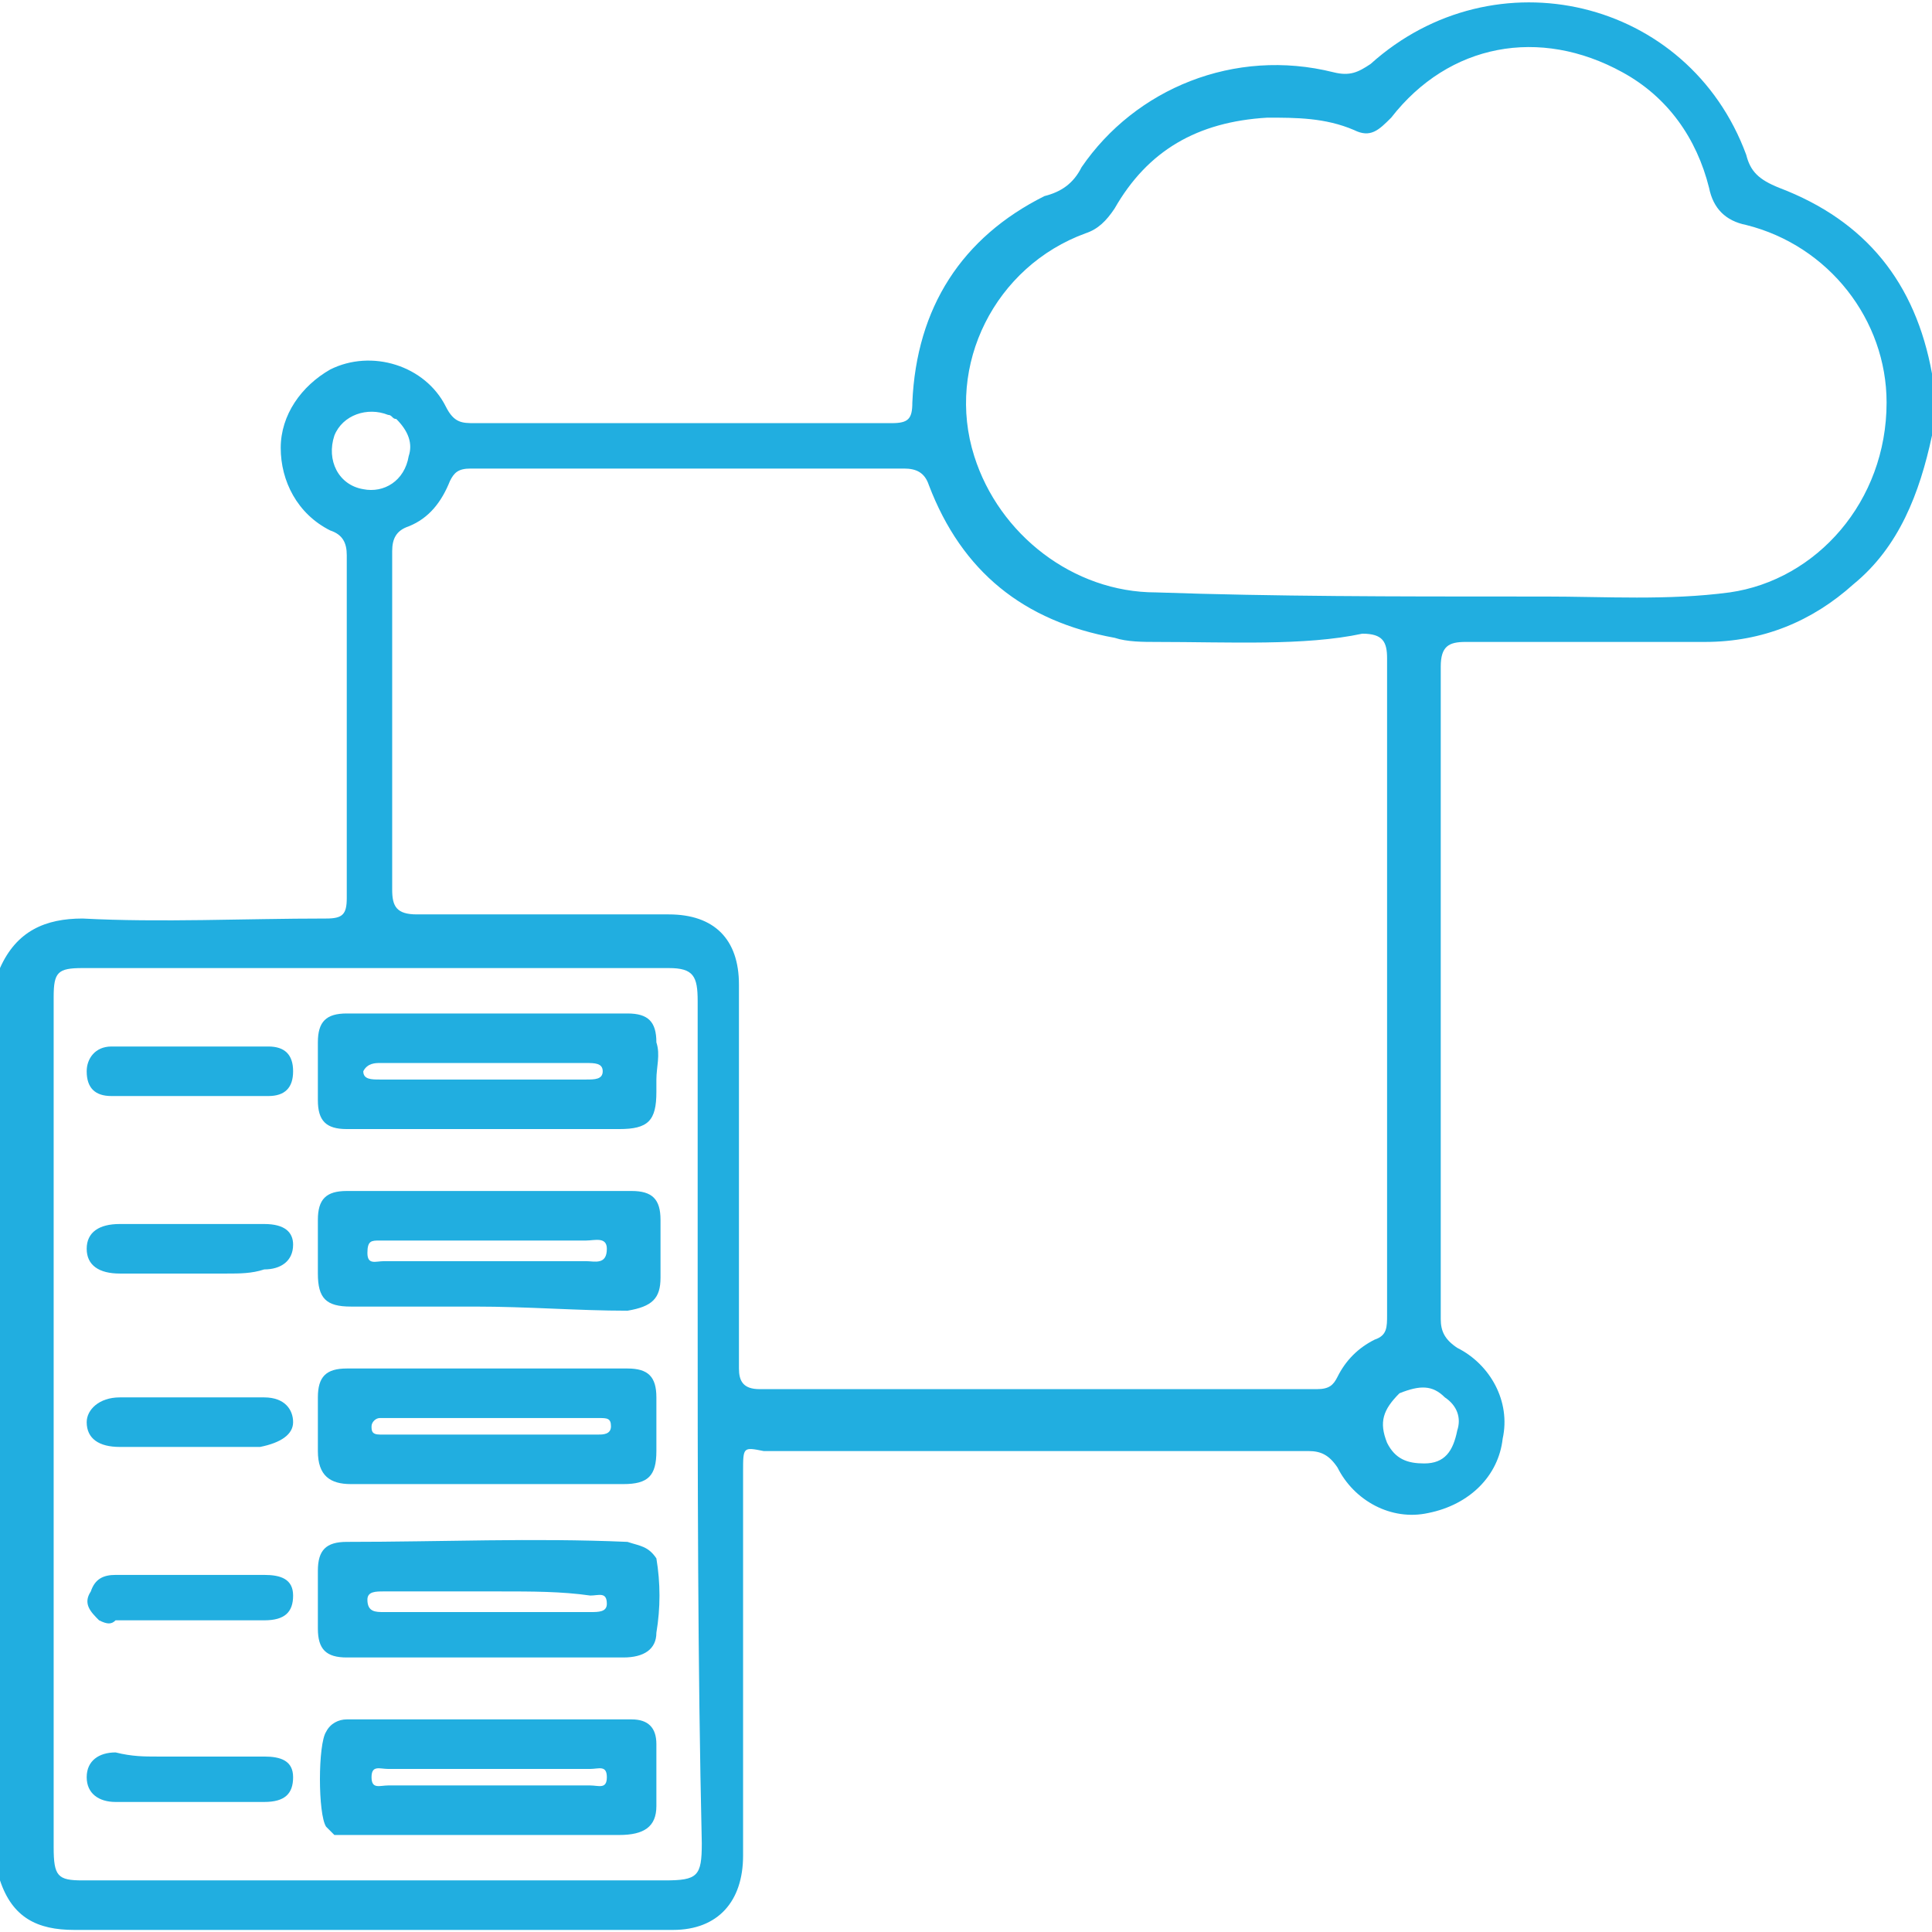 <?xml version="1.0" encoding="utf-8"?>
<!-- Generator: Adobe Illustrator 26.0.0, SVG Export Plug-In . SVG Version: 6.00 Build 0)  -->
<svg version="1.1" id="Layer_1" xmlns="http://www.w3.org/2000/svg" xmlns:xlink="http://www.w3.org/1999/xlink" x="0px" y="0px"
	 width="56" height="56" viewBox="0 0 46.8 46.7" style="enable-background:new 0 0 46.8 46.7;" xml:space="preserve">
<style type="text/css">
	.st0{fill:#21AEE0;}
</style>
<path class="st0" d="M0,23.4c0.4-0.9,1.1-1.2,2-1.2c1.9,0.1,3.9,0,5.9,0c0.4,0,0.5-0.1,0.5-0.5c0-2.8,0-5.5,0-8.3
	c0-0.3-0.1-0.5-0.4-0.6c-0.8-0.4-1.2-1.2-1.2-2c0-0.8,0.5-1.5,1.2-1.9c1-0.5,2.3-0.1,2.8,0.9c0.2,0.4,0.4,0.4,0.7,0.4
	c3.4,0,6.7,0,10.1,0c0.4,0,0.5-0.1,0.5-0.5c0.1-2.3,1.2-4,3.2-5C25.7,4.6,26,4.4,26.2,4c1.3-1.9,3.7-2.9,6.1-2.3
	c0.4,0.1,0.6,0,0.9-0.2c3-2.7,7.7-1.6,9.1,2.2c0.1,0.4,0.3,0.6,0.8,0.8c2.1,0.8,3.3,2.3,3.7,4.5c0,0.5,0,1,0,1.5
	c-0.3,1.4-0.8,2.7-1.9,3.6c-1,0.9-2.2,1.4-3.6,1.4c-1.9,0-3.8,0-5.8,0c-0.4,0-0.6,0.1-0.6,0.6c0,5.3,0,10.6,0,15.8
	c0,0.3,0.1,0.5,0.4,0.7c0.8,0.4,1.3,1.3,1.1,2.2c-0.1,0.9-0.8,1.6-1.8,1.8c-0.9,0.2-1.8-0.3-2.2-1.1c-0.2-0.3-0.4-0.4-0.7-0.4
	c-4.4,0-8.8,0-13.2,0C18,35,18,35,18,35.6c0,3.1,0,6.2,0,9.3c0,1.1-0.6,1.8-1.7,1.8c-4.8,0-9.6,0-14.5,0c-0.9,0-1.5-0.3-1.8-1.2
	C0,38.2,0,30.8,0,23.4 M28,15.5c-0.3,0-0.7,0-1-0.1c-2.2-0.4-3.7-1.6-4.5-3.7c-0.1-0.3-0.3-0.4-0.6-0.4c-3.5,0-7,0-10.5,0
	c-0.3,0-0.4,0.1-0.5,0.3c-0.2,0.5-0.5,0.9-1,1.1c-0.3,0.1-0.4,0.3-0.4,0.6c0,2.7,0,5.5,0,8.2c0,0.4,0.1,0.6,0.6,0.6c2,0,4.1,0,6.1,0
	c1.1,0,1.7,0.6,1.7,1.7c0,3.1,0,6.2,0,9.3c0,0.3,0.1,0.5,0.5,0.5c4.5,0,9,0,13.5,0c0.3,0,0.4-0.1,0.5-0.3c0.2-0.4,0.5-0.7,0.9-0.9
	c0.3-0.1,0.3-0.3,0.3-0.6c0-5.3,0-10.6,0-15.9c0-0.4-0.1-0.6-0.6-0.6C31.6,15.6,29.8,15.5,28,15.5 M36.8,14.4c0.2,0,0.4,0,0.6,0
	c1.5,0,3,0.1,4.5-0.1c2.1-0.3,3.8-2.2,3.8-4.6c0-2-1.4-3.8-3.4-4.3c-0.5-0.1-0.8-0.4-0.9-0.9c-0.3-1.2-1-2.2-2.1-2.8
	c-2-1.1-4.2-0.7-5.6,1.1c-0.3,0.3-0.5,0.5-0.9,0.3c-0.7-0.3-1.4-0.3-2.1-0.3C29,2.9,27.8,3.6,27,5c-0.2,0.3-0.4,0.5-0.7,0.6
	c-2.2,0.8-3.4,3.2-2.7,5.4c0.6,1.9,2.4,3.3,4.4,3.3C30.9,14.4,33.8,14.4,36.8,14.4 M16.9,31.2c0-2.4,0-4.7,0-7
	c0-0.6-0.1-0.8-0.7-0.8c-1.9,0-3.8,0-5.6,0c-2.9,0-5.8,0-8.6,0c-0.6,0-0.7,0.1-0.7,0.7c0,0.4,0,0.9,0,1.3c0,6.5,0,12.9,0,19.3
	c0,0.7,0.1,0.8,0.7,0.8c4.7,0,9.4,0,14.1,0c0.8,0,0.9-0.1,0.9-0.9C16.9,40.2,16.9,35.8,16.9,31.2 M9.6,10.1c-0.1,0-0.1-0.1-0.2-0.1
	C8.9,9.8,8.3,10,8.1,10.5c-0.2,0.6,0.1,1.2,0.7,1.3c0.5,0.1,1-0.2,1.1-0.8C10,10.7,9.9,10.4,9.6,10.1 M33.9,33.7
	c-0.4,0.4-0.5,0.7-0.3,1.2c0.2,0.4,0.5,0.5,0.9,0.5c0.5,0,0.7-0.3,0.8-0.8c0.1-0.3,0-0.6-0.3-0.8C34.7,33.5,34.4,33.5,33.9,33.7z"/>
<path class="st0" d="M15.9,37.7c0.1,0.6,0.1,1.2,0,1.8c0,0.4-0.3,0.6-0.8,0.6c-1.6,0-3.2,0-4.8,0c-0.6,0-1.3,0-1.9,0
	c-0.5,0-0.7-0.2-0.7-0.7c0-0.5,0-0.9,0-1.4c0-0.5,0.2-0.7,0.7-0.7c2.3,0,4.5-0.1,6.8,0C15.5,37.4,15.7,37.4,15.9,37.7 M12.1,38.5
	c-0.9,0-1.9,0-2.8,0c-0.2,0-0.4,0-0.4,0.2C8.9,39,9.1,39,9.3,39c0.4,0,0.7,0,1.1,0c1.3,0,2.6,0,3.9,0c0.2,0,0.4,0,0.4-0.2
	c0-0.3-0.2-0.2-0.4-0.2C13.6,38.5,12.9,38.5,12.1,38.5z"/>
<path class="st0" d="M15.9,26.1c0,0.1,0,0.2,0,0.3c0,0.7-0.2,0.9-0.9,0.9c-2,0-3.9,0-5.9,0c-0.2,0-0.5,0-0.7,0
	c-0.5,0-0.7-0.2-0.7-0.7c0-0.5,0-0.9,0-1.4c0-0.5,0.2-0.7,0.7-0.7c2.3,0,4.5,0,6.8,0c0.5,0,0.7,0.2,0.7,0.7
	C16,25.5,15.9,25.8,15.9,26.1 M11.9,25.7c-0.9,0-1.8,0-2.7,0c-0.1,0-0.3,0-0.4,0.2c0,0.2,0.2,0.2,0.4,0.2c1.7,0,3.3,0,5,0
	c0.2,0,0.4,0,0.4-0.2s-0.2-0.2-0.4-0.2C13.6,25.7,12.8,25.7,11.9,25.7z"/>
<path class="st0" d="M8.1,44.4C8,44.3,8,44.3,7.9,44.2c-0.2-0.3-0.2-2,0-2.3c0.1-0.2,0.3-0.3,0.5-0.3c2.3,0,4.6,0,6.9,0
	c0.4,0,0.6,0.2,0.6,0.6c0,0.5,0,1,0,1.5c0,0.5-0.3,0.7-0.9,0.7c-2.2,0-4.3,0-6.5,0C8.4,44.4,8.3,44.4,8.1,44.4 M12.6,43.2
	c0.6,0,1.1,0,1.7,0c0.2,0,0.4,0.1,0.4-0.2c0-0.3-0.2-0.2-0.4-0.2c-1.6,0-3.3,0-4.9,0c-0.2,0-0.4-0.1-0.4,0.2c0,0.3,0.2,0.2,0.4,0.2
	C10.4,43.2,11.4,43.2,12.6,43.2z"/>
<path class="st0" d="M10.1,35.9c-0.5,0-1.1,0-1.6,0c-0.5,0-0.8-0.2-0.8-0.8c0-0.4,0-0.9,0-1.3c0-0.5,0.2-0.7,0.7-0.7
	c2.3,0,4.5,0,6.8,0c0.5,0,0.7,0.2,0.7,0.7c0,0.4,0,0.9,0,1.3c0,0.6-0.2,0.8-0.8,0.8C13.5,35.9,11.8,35.9,10.1,35.9 M9.8,34.3
	c-0.2,0-0.4,0-0.6,0c-0.1,0-0.2,0.1-0.2,0.2c0,0.1,0,0.2,0.2,0.2c0.1,0,0.2,0,0.4,0c1.6,0,3.1,0,4.7,0c0.1,0,0.2,0,0.2,0
	c0.1,0,0.3,0,0.3-0.2c0-0.2-0.1-0.2-0.3-0.2c-0.1,0-0.2,0-0.3,0C12.7,34.3,11.3,34.3,9.8,34.3z"/>
<path class="st0" d="M11.5,31.6c-1,0-2,0-3,0c-0.6,0-0.8-0.2-0.8-0.8c0-0.4,0-0.9,0-1.3c0-0.5,0.2-0.7,0.7-0.7c2.3,0,4.6,0,6.9,0
	c0.5,0,0.7,0.2,0.7,0.7c0,0.5,0,0.9,0,1.4c0,0.5-0.2,0.7-0.8,0.8C14,31.7,12.8,31.6,11.5,31.6 M9.2,30c-0.2,0-0.3,0-0.3,0.3
	s0.2,0.2,0.4,0.2c1.6,0,3.3,0,4.9,0c0.2,0,0.5,0.1,0.5-0.3c0-0.3-0.3-0.2-0.5-0.2C12.6,30,11,30,9.2,30z"/>
<path class="st0" d="M5.1,35c-0.8,0-1.5,0-2.2,0c-0.5,0-0.8-0.2-0.8-0.6c0-0.3,0.3-0.6,0.8-0.6c1.2,0,2.3,0,3.5,0
	c0.5,0,0.7,0.3,0.7,0.6c0,0.3-0.3,0.5-0.8,0.6C6,35,5.6,35,5.1,35z"/>
<path class="st0" d="M3.5,26.5c-0.3,0-0.5,0-0.8,0c-0.4,0-0.6-0.2-0.6-0.6c0-0.3,0.2-0.6,0.6-0.6c1.3,0,2.6,0,3.8,0
	c0.4,0,0.6,0.2,0.6,0.6c0,0.4-0.2,0.6-0.6,0.6C5.5,26.5,4.5,26.5,3.5,26.5z"/>
<path class="st0" d="M5.5,30.8c-0.9,0-1.8,0-2.6,0c-0.5,0-0.8-0.2-0.8-0.6c0-0.4,0.3-0.6,0.8-0.6c1.2,0,2.3,0,3.5,0
	c0.5,0,0.7,0.2,0.7,0.5c0,0.4-0.3,0.6-0.7,0.6C6.1,30.8,5.8,30.8,5.5,30.8z"/>
<path class="st0" d="M2.4,39.2C2.2,39,2,38.8,2.2,38.5c0.1-0.3,0.3-0.4,0.6-0.4c1.2,0,2.4,0,3.6,0c0.4,0,0.7,0.1,0.7,0.5
	c0,0.4-0.2,0.6-0.7,0.6c-1.2,0-2.4,0-3.6,0C2.7,39.3,2.6,39.3,2.4,39.2z"/>
<path class="st0" d="M3.8,42.5c0.9,0,1.7,0,2.6,0c0.4,0,0.7,0.1,0.7,0.5c0,0.4-0.2,0.6-0.7,0.6c-1.2,0-2.4,0-3.6,0
	c-0.4,0-0.7-0.2-0.7-0.6s0.3-0.6,0.7-0.6C3.2,42.5,3.5,42.5,3.8,42.5z"/>
</svg>
